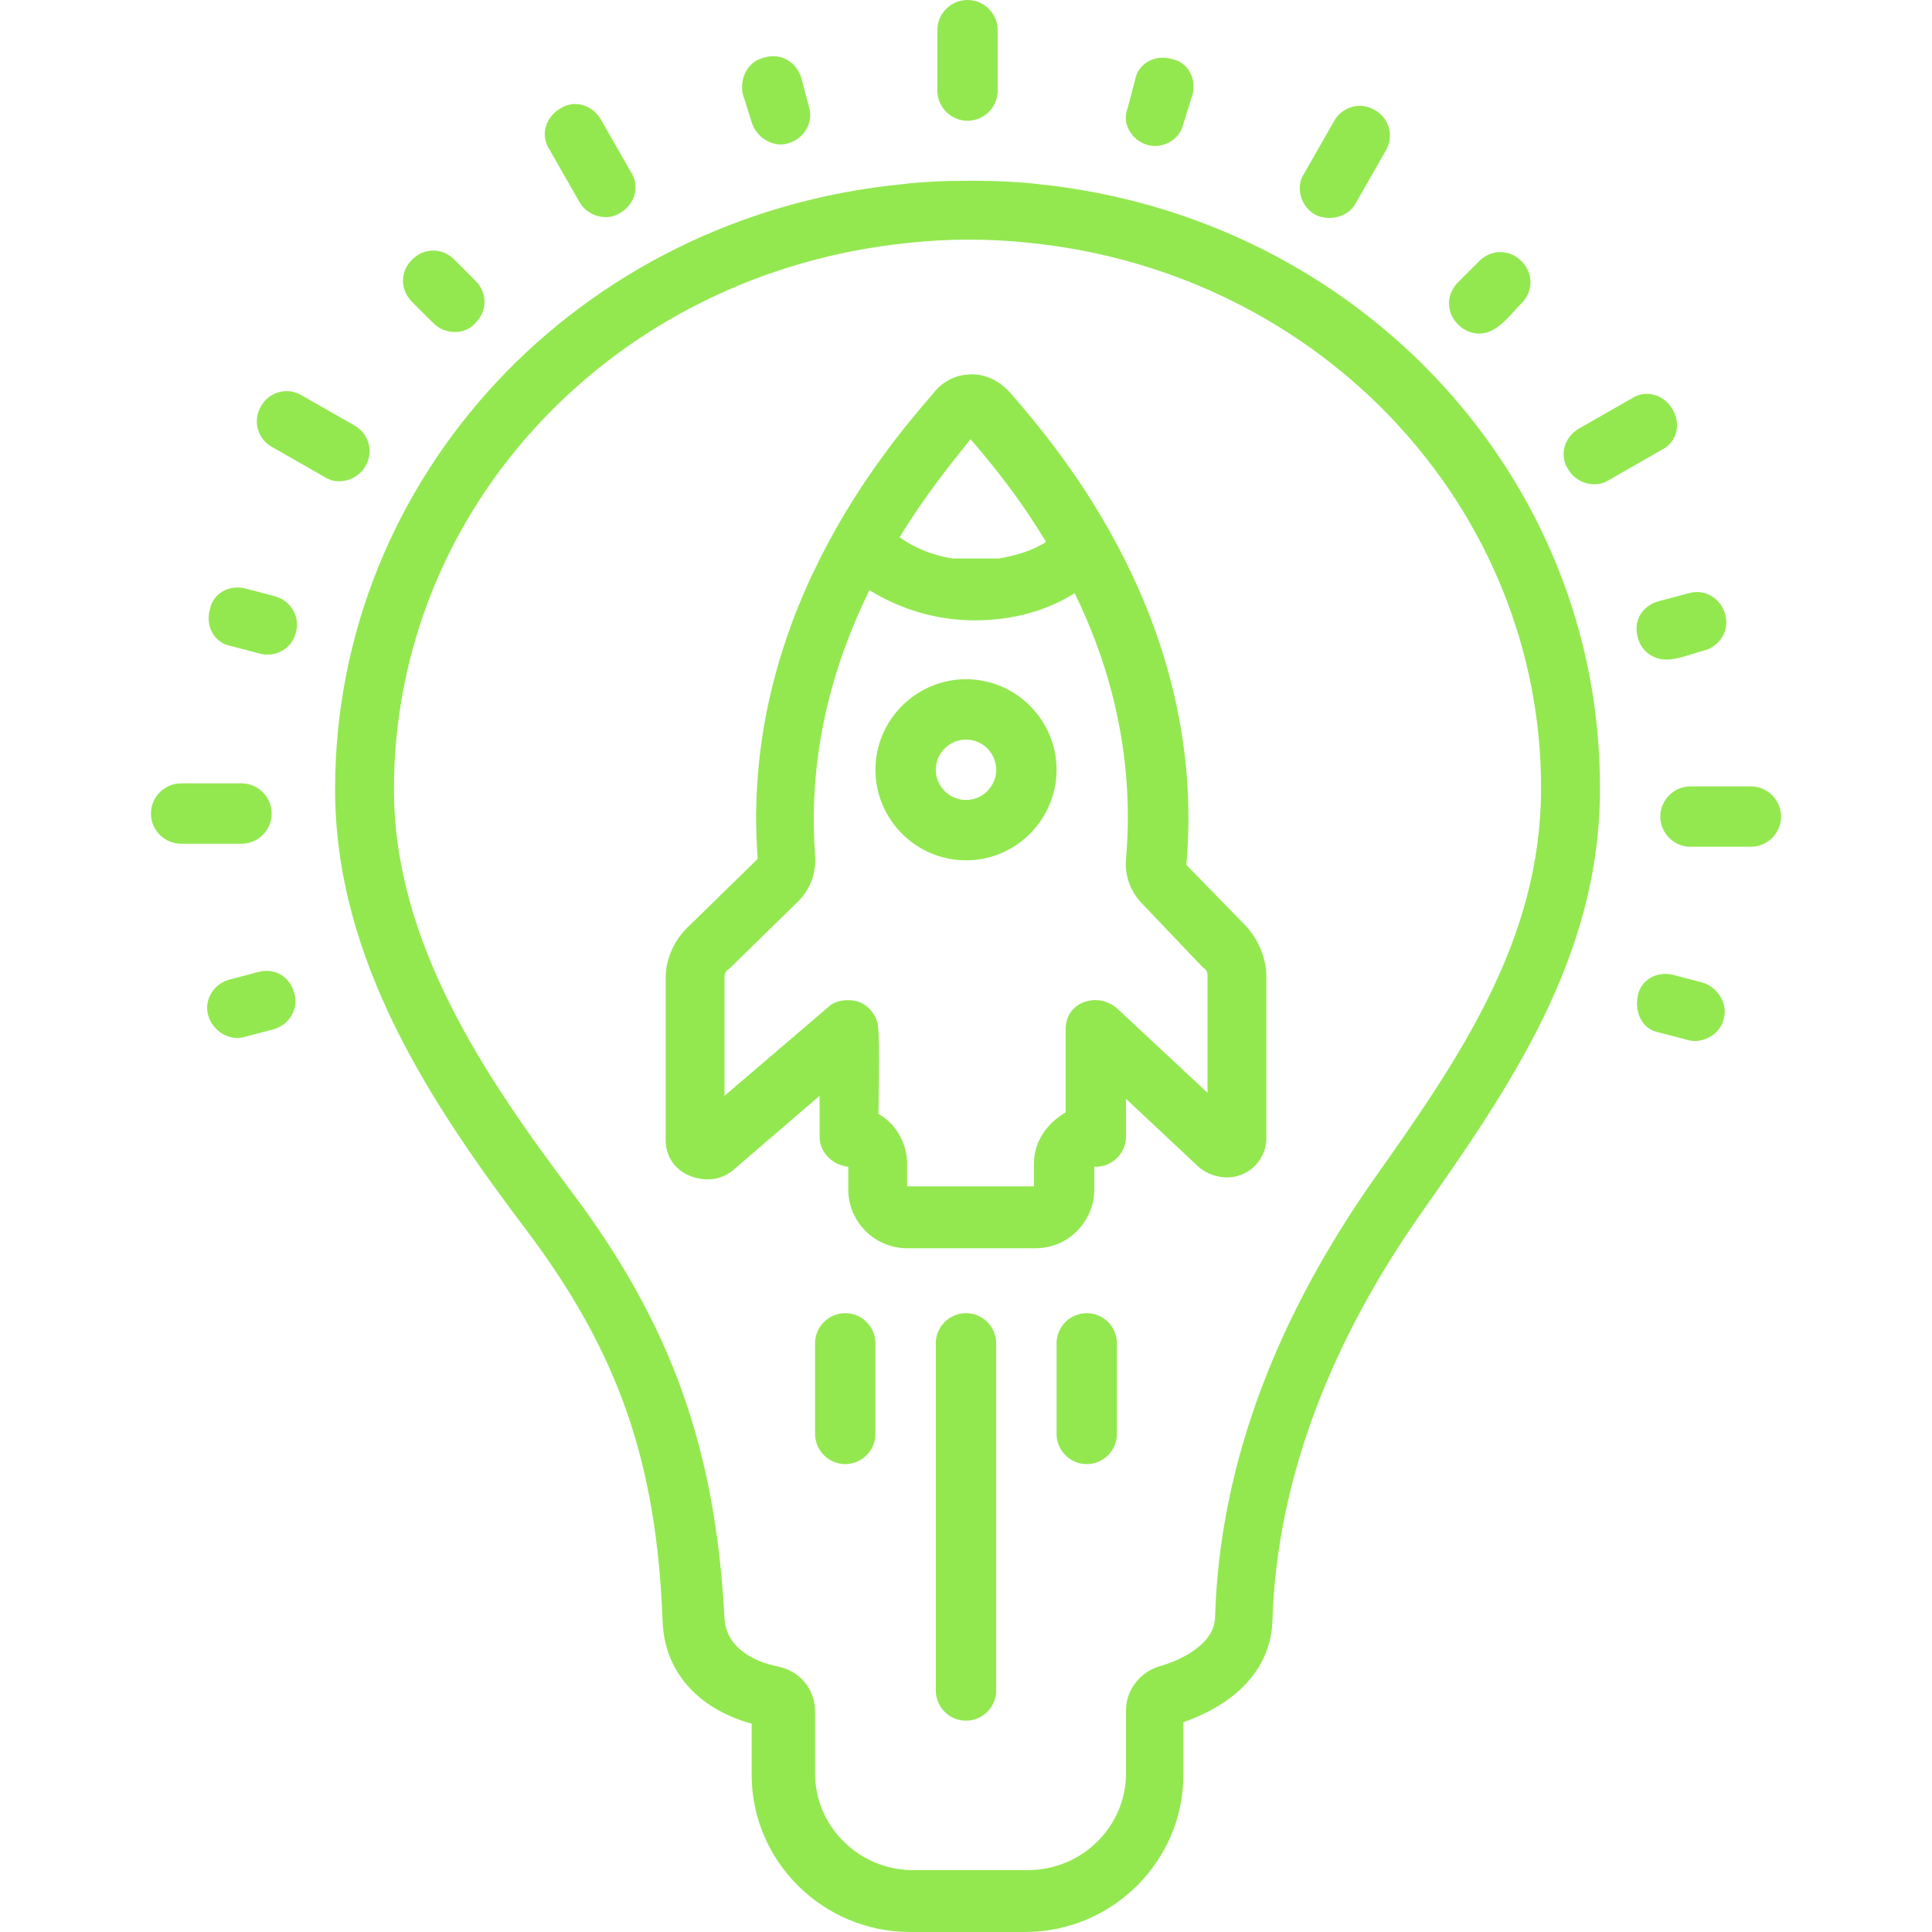 <svg xmlns="http://www.w3.org/2000/svg" xmlns:xlink="http://www.w3.org/1999/xlink" width="500" zoomAndPan="magnify" viewBox="0 0 375 375" height="500" preserveAspectRatio="xMidYMid meet" version="1.0"><defs><clipPath id="89252f5ad0"><path d="M 29.297 152 L 53 152 L 53 164 L 29.297 164 Z M 29.297 152 " clip-rule="nonzero"/></clipPath><clipPath id="a0eee3ccc7"><path d="M 322 152 L 345.797 152 L 345.797 165 L 322 165 Z M 322 152 " clip-rule="nonzero"/></clipPath></defs><path fill="#93e850" d="M 201.562 35.742 C 194.531 34.863 182.227 34.863 175.195 35.742 C 112.207 41.895 65.039 92.578 65.039 153.223 C 65.039 186.621 84.082 214.746 101.953 238.477 C 120.117 262.5 127.441 283.887 128.613 314.648 C 128.906 324.316 135.352 331.641 145.898 334.57 L 145.898 344.531 C 145.898 361.23 159.668 375 176.66 375 L 198.926 375 C 215.918 375 229.688 361.23 229.688 344.531 L 229.688 334.277 C 240.527 330.469 246.68 323.438 246.973 314.648 C 247.852 285.938 259.277 259.277 275.391 236.133 C 292.676 211.523 310.547 186.035 310.547 153.223 C 310.84 92.871 263.965 42.188 201.562 35.742 Z M 266.309 229.395 C 248.73 254.59 236.719 283.008 235.84 314.062 C 235.547 319.629 228.223 322.559 225 323.438 C 221.191 324.609 218.555 328.125 218.555 331.934 L 218.555 344.238 C 218.555 354.492 210.059 362.988 199.512 362.988 L 177.246 362.988 C 166.699 362.988 158.203 354.492 158.203 344.238 L 158.203 332.227 C 158.203 327.832 155.273 324.316 150.879 323.438 C 146.484 322.559 140.918 319.922 140.625 314.062 C 138.867 281.25 130.371 257.227 111.035 231.445 C 94.336 209.18 76.465 183.105 76.465 153.223 C 76.465 98.438 119.238 53.027 176.074 47.168 C 183.984 46.289 192.188 46.289 200.098 47.168 C 256.641 53.027 299.121 98.73 299.121 152.93 C 299.121 182.52 283.301 205.371 266.309 229.395 Z M 266.309 229.395 " fill-opacity="1" fill-rule="nonzero"/><path fill="#93e850" d="M 187.793 23.438 C 191.016 23.438 193.652 20.801 193.652 17.578 L 193.652 5.859 C 193.652 2.637 191.016 0 187.793 0 C 184.57 0 181.934 2.637 181.934 5.859 L 181.934 17.578 C 181.934 20.801 184.57 23.438 187.793 23.438 Z M 187.793 23.438 " fill-opacity="1" fill-rule="nonzero"/><path fill="#93e850" d="M 145.898 23.73 C 146.777 26.66 150 28.711 152.93 27.832 C 156.152 26.953 157.91 23.73 157.031 20.801 L 155.566 15.234 C 154.688 12.012 151.465 10.254 148.535 11.133 C 145.312 11.719 143.555 14.941 144.141 18.164 C 144.141 18.164 145.898 23.73 145.898 23.73 Z M 145.898 23.73 " fill-opacity="1" fill-rule="nonzero"/><path fill="#93e850" d="M 84.082 62.695 C 86.426 65.039 90.234 65.039 92.285 62.695 C 94.629 60.352 94.629 56.836 92.285 54.492 L 88.184 50.391 C 85.84 48.047 82.324 48.047 79.98 50.391 C 77.637 52.734 77.637 56.25 79.98 58.594 C 79.98 58.594 84.082 62.695 84.082 62.695 Z M 84.082 62.695 " fill-opacity="1" fill-rule="nonzero"/><path fill="#93e850" d="M 53.32 115.723 L 47.754 114.258 C 44.531 113.379 41.309 115.137 40.723 118.359 C 39.844 121.582 41.602 124.805 44.824 125.391 L 50.391 126.855 C 53.613 127.734 56.836 125.684 57.422 122.754 C 58.301 119.824 56.543 116.602 53.32 115.723 Z M 53.32 115.723 " fill-opacity="1" fill-rule="nonzero"/><path fill="#93e850" d="M 50.098 188.672 L 44.531 190.137 C 41.309 191.016 39.551 194.238 40.43 197.168 C 41.309 200.098 44.531 202.148 47.461 201.27 L 53.027 199.805 C 56.25 198.926 58.008 195.703 57.129 192.773 C 56.25 189.551 53.32 187.793 50.098 188.672 Z M 50.098 188.672 " fill-opacity="1" fill-rule="nonzero"/><path fill="#93e850" d="M 330.469 190.723 L 324.902 189.258 C 321.68 188.379 318.457 190.137 317.871 193.359 C 317.285 196.582 318.75 199.805 321.973 200.391 L 327.539 201.855 C 330.469 202.734 333.984 200.684 334.57 197.754 C 335.449 194.824 333.398 191.602 330.469 190.723 Z M 330.469 190.723 " fill-opacity="1" fill-rule="nonzero"/><path fill="#93e850" d="M 317.871 123.633 C 318.457 126.27 320.801 128.027 323.438 128.027 C 325.781 128.027 328.418 126.855 330.762 126.27 C 333.984 125.391 335.742 122.168 334.863 119.238 C 333.984 116.016 330.762 114.258 327.832 115.137 L 322.266 116.602 C 318.75 117.48 316.992 120.41 317.871 123.633 Z M 317.871 123.633 " fill-opacity="1" fill-rule="nonzero"/><path fill="#93e850" d="M 287.109 64.746 C 290.625 64.746 292.969 61.23 295.312 58.887 C 297.656 56.543 297.656 53.027 295.312 50.684 C 292.969 48.34 289.453 48.34 287.109 50.684 L 283.008 54.785 C 280.664 57.129 280.664 60.645 283.008 62.988 C 284.18 64.16 285.645 64.746 287.109 64.746 Z M 287.109 64.746 " fill-opacity="1" fill-rule="nonzero"/><path fill="#93e850" d="M 222.656 28.125 C 225.879 29.004 229.102 26.953 229.688 24.023 L 231.445 18.457 C 232.324 15.234 230.566 12.012 227.344 11.426 C 224.121 10.547 220.898 12.305 220.312 15.527 L 218.848 21.094 C 217.676 24.023 219.727 27.246 222.656 28.125 Z M 222.656 28.125 " fill-opacity="1" fill-rule="nonzero"/><path fill="#93e850" d="M 112.5 39.258 C 113.965 41.895 117.773 43.066 120.41 41.309 C 123.34 39.551 124.219 36.035 122.461 33.398 L 116.602 23.145 C 114.844 20.215 111.328 19.336 108.691 21.094 C 105.762 22.852 104.883 26.367 106.641 29.004 C 106.641 29.004 112.5 39.258 112.5 39.258 Z M 112.5 39.258 " fill-opacity="1" fill-rule="nonzero"/><path fill="#93e850" d="M 70.898 90.527 C 72.656 87.598 71.484 84.082 68.848 82.617 L 58.594 76.758 C 55.664 75 52.148 76.172 50.684 78.809 C 48.926 81.738 50.098 85.254 52.734 86.719 C 52.734 86.719 62.988 92.578 62.988 92.578 C 65.625 94.336 69.434 93.164 70.898 90.527 Z M 70.898 90.527 " fill-opacity="1" fill-rule="nonzero"/><g clip-path="url(#89252f5ad0)"><path fill="#93e850" d="M 52.734 157.91 C 52.734 154.688 50.098 152.051 46.875 152.051 L 35.156 152.051 C 31.934 152.051 29.297 154.688 29.297 157.91 C 29.297 161.133 31.934 163.77 35.156 163.77 L 46.875 163.77 C 50.098 163.77 52.734 161.133 52.734 157.91 Z M 52.734 157.91 " fill-opacity="1" fill-rule="nonzero"/></g><g clip-path="url(#a0eee3ccc7)"><path fill="#93e850" d="M 339.844 152.637 L 328.125 152.637 C 324.902 152.637 322.266 155.273 322.266 158.496 C 322.266 161.719 324.902 164.355 328.125 164.355 L 339.844 164.355 C 343.066 164.355 345.703 161.719 345.703 158.496 C 345.703 155.273 343.066 152.637 339.844 152.637 Z M 339.844 152.637 " fill-opacity="1" fill-rule="nonzero"/></g><path fill="#93e850" d="M 324.609 79.395 C 322.852 76.465 319.336 75.586 316.699 77.344 L 306.445 83.203 C 303.516 84.961 302.637 88.477 304.395 91.113 C 305.859 93.75 309.668 94.922 312.305 93.164 L 322.559 87.305 C 325.488 85.84 326.367 82.324 324.609 79.395 Z M 324.609 79.395 " fill-opacity="1" fill-rule="nonzero"/><path fill="#93e850" d="M 255.176 41.602 C 257.812 43.066 261.621 42.188 263.086 39.551 L 268.945 29.297 C 270.703 26.367 269.531 22.852 266.895 21.387 C 263.965 19.629 260.449 20.801 258.984 23.438 L 253.125 33.691 C 251.367 36.328 252.539 40.137 255.176 41.602 Z M 255.176 41.602 " fill-opacity="1" fill-rule="nonzero"/><path fill="#93e850" d="M 230.273 167.871 C 234.375 120.996 205.664 87.305 196.289 76.465 C 194.238 74.121 191.602 72.656 188.672 72.656 C 185.449 72.656 182.812 74.121 181.055 76.465 C 171.68 87.305 143.555 120.41 147.07 166.699 L 133.887 179.59 C 130.957 182.227 129.199 186.035 129.199 189.844 L 129.199 221.191 C 129.199 224.414 130.957 227.051 133.887 228.223 C 136.816 229.395 140.039 229.102 142.383 227.051 L 159.082 212.695 C 159.082 215.332 159.082 217.969 159.082 220.605 C 159.082 223.828 161.719 226.172 164.648 226.465 L 164.648 230.859 C 164.648 237.305 169.922 242.285 176.074 242.285 L 200.977 242.285 C 207.422 242.285 212.402 237.012 212.402 230.859 L 212.402 226.465 L 212.695 226.465 C 215.918 226.465 218.555 223.828 218.555 220.605 L 218.555 213.281 L 232.617 226.465 C 234.961 228.516 238.477 229.102 241.113 227.93 C 244.043 226.758 245.801 223.828 245.801 220.898 L 245.801 189.551 C 245.801 185.742 244.043 181.934 241.406 179.297 Z M 188.379 85.254 C 192.188 89.648 197.754 96.387 203.027 105.176 C 200.391 106.934 197.168 107.812 193.945 108.398 L 184.863 108.398 C 181.055 107.812 177.539 106.348 174.609 104.297 C 179.59 96.094 184.863 89.648 188.379 85.254 Z M 234.375 212.109 L 216.797 195.703 C 215.039 194.238 212.695 193.652 210.352 194.531 C 208.008 195.41 206.836 197.461 206.836 199.805 L 206.836 215.918 C 203.32 217.969 200.684 221.484 200.684 225.879 L 200.684 230.273 L 176.074 230.273 L 176.074 225.879 C 176.074 221.777 173.73 217.969 170.508 216.211 C 170.801 198.926 170.508 198.633 169.922 197.461 C 169.043 195.703 167.578 194.531 165.82 194.238 C 164.062 193.945 162.012 194.238 160.84 195.41 L 140.625 212.695 L 140.625 189.551 C 140.625 188.965 140.918 188.379 141.504 188.086 C 141.504 188.086 154.98 174.902 154.98 174.902 C 157.324 172.559 158.496 169.336 158.203 165.82 C 156.738 145.605 162.012 128.32 168.75 114.551 C 174.902 118.359 181.934 120.41 189.258 120.41 C 196.289 120.41 203.027 118.652 208.594 115.137 C 215.332 128.906 220.312 146.484 218.555 166.699 C 218.262 169.922 219.434 173.145 221.777 175.488 C 221.777 175.488 233.496 187.793 233.496 187.793 C 234.082 188.086 234.375 188.672 234.375 189.258 Z M 234.375 212.109 " fill-opacity="1" fill-rule="nonzero"/><path fill="#93e850" d="M 187.5 254.883 C 184.277 254.883 181.641 257.52 181.641 260.742 L 181.641 328.125 C 181.641 331.348 184.277 333.984 187.5 333.984 C 190.723 333.984 193.359 331.348 193.359 328.125 L 193.359 260.742 C 193.359 257.52 190.723 254.883 187.5 254.883 Z M 187.5 254.883 " fill-opacity="1" fill-rule="nonzero"/><path fill="#93e850" d="M 164.062 254.883 C 160.84 254.883 158.203 257.52 158.203 260.742 L 158.203 278.32 C 158.203 281.543 160.84 284.18 164.062 284.18 C 167.285 284.18 169.922 281.543 169.922 278.32 L 169.922 260.742 C 169.922 257.52 167.285 254.883 164.062 254.883 Z M 164.062 254.883 " fill-opacity="1" fill-rule="nonzero"/><path fill="#93e850" d="M 210.938 254.883 C 207.715 254.883 205.078 257.52 205.078 260.742 L 205.078 278.32 C 205.078 281.543 207.715 284.18 210.938 284.18 C 214.16 284.18 216.797 281.543 216.797 278.32 L 216.797 260.742 C 216.797 257.52 214.16 254.883 210.938 254.883 Z M 210.938 254.883 " fill-opacity="1" fill-rule="nonzero"/><path fill="#93e850" d="M 187.5 131.836 C 177.832 131.836 169.922 139.746 169.922 149.414 C 169.922 159.082 177.832 166.992 187.5 166.992 C 197.168 166.992 205.078 159.082 205.078 149.414 C 205.078 139.746 197.168 131.836 187.5 131.836 Z M 187.5 155.273 C 184.277 155.273 181.641 152.637 181.641 149.414 C 181.641 146.191 184.277 143.555 187.5 143.555 C 190.723 143.555 193.359 146.191 193.359 149.414 C 193.359 152.637 190.723 155.273 187.5 155.273 Z M 187.5 155.273 " fill-opacity="1" fill-rule="nonzero"/></svg>